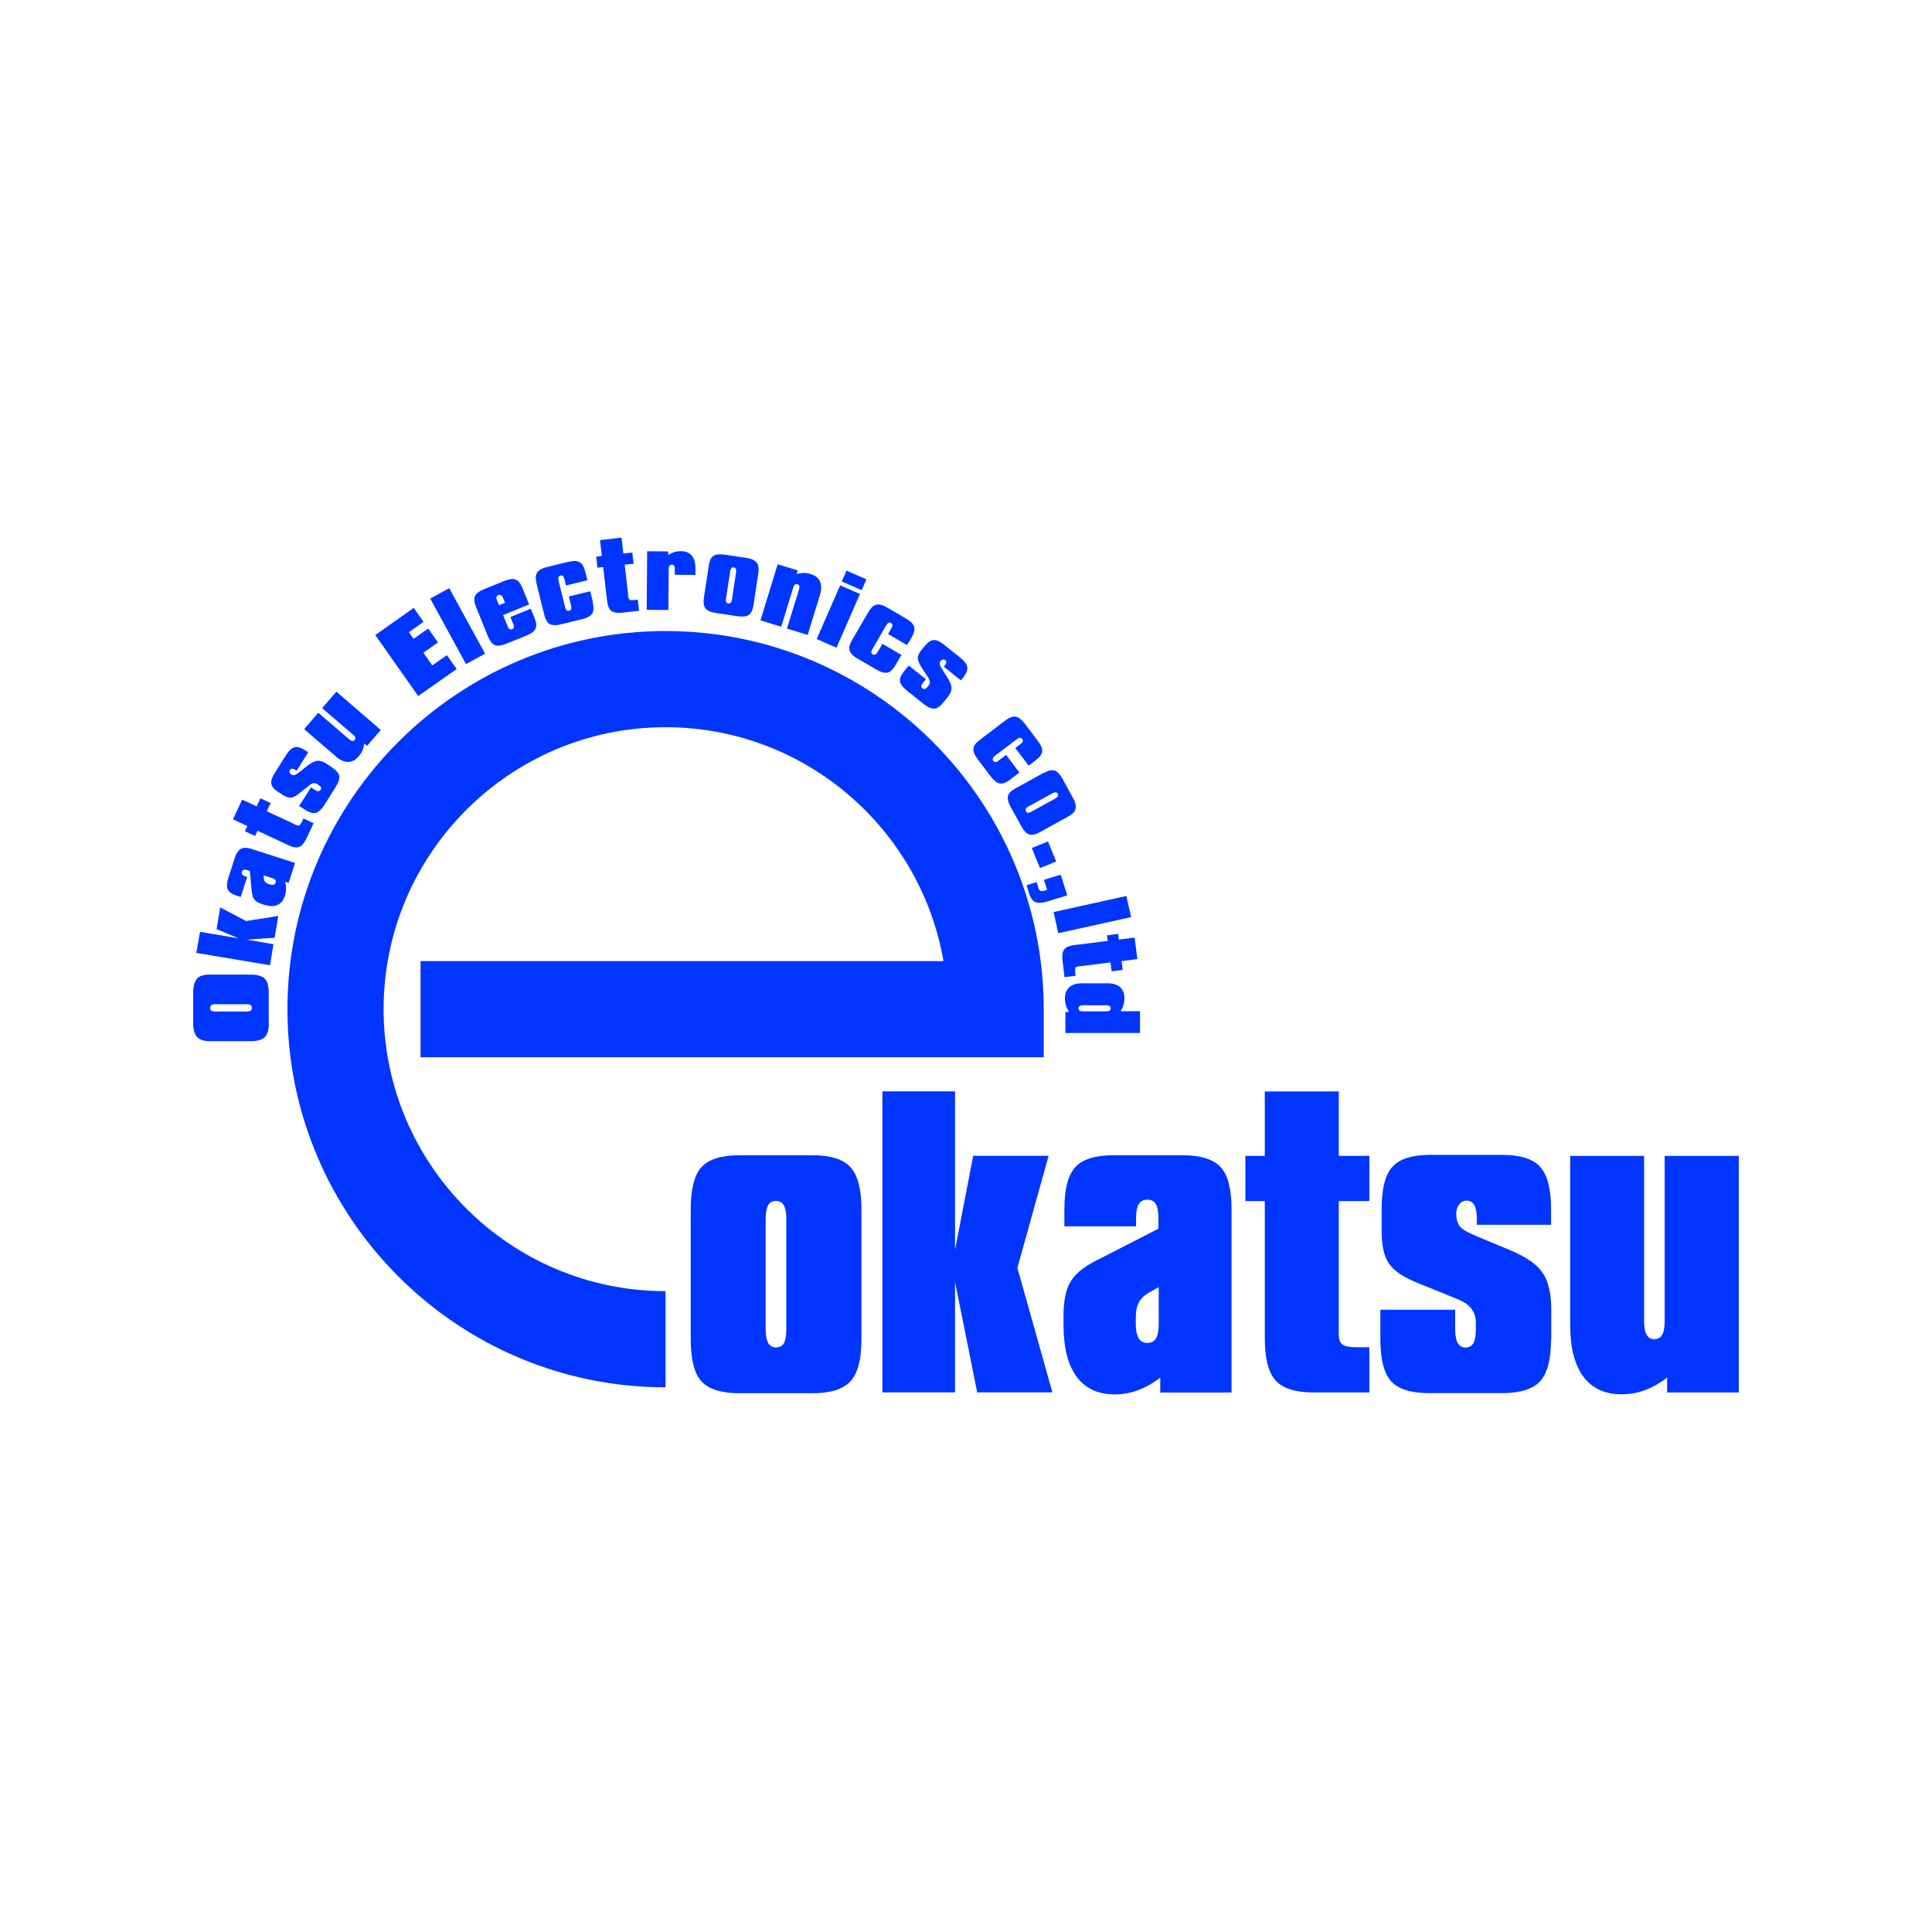<svg width="40" height="40" viewBox="0 0 40 40" fill="none" xmlns="http://www.w3.org/2000/svg">
<rect width="40" height="40" fill="white"/>
<path d="M13.78 28.723C9.464 28.723 5.951 25.211 5.951 20.894C5.951 16.577 9.464 13.065 13.78 13.065C18.097 13.065 21.609 16.577 21.609 20.894V21.889H8.707V19.899H19.534C19.059 17.153 16.66 15.056 13.78 15.056C10.562 15.056 7.942 17.675 7.942 20.894C7.942 24.113 10.562 26.732 13.78 26.732V28.723Z" fill="#0035FF"/>
<path d="M5.566 21.189C5.566 21.325 5.538 21.42 5.481 21.473C5.426 21.528 5.329 21.556 5.195 21.556H4.328C4.216 21.556 4.131 21.524 4.078 21.467C4.025 21.408 3.999 21.316 3.999 21.187V20.559C3.999 20.421 4.025 20.324 4.076 20.265C4.127 20.206 4.212 20.178 4.328 20.178H5.193C5.331 20.178 5.428 20.208 5.483 20.263C5.538 20.318 5.564 20.419 5.564 20.561V21.189H5.566ZM4.46 20.943H5.105C5.144 20.943 5.172 20.937 5.19 20.925C5.207 20.913 5.215 20.894 5.215 20.868C5.215 20.84 5.207 20.821 5.19 20.809C5.174 20.797 5.144 20.791 5.105 20.791H4.462C4.423 20.791 4.395 20.797 4.377 20.809C4.36 20.823 4.35 20.84 4.35 20.868C4.35 20.896 4.358 20.913 4.375 20.925C4.393 20.937 4.421 20.943 4.46 20.943Z" fill="#0035FF"/>
<path d="M5.59 19.985L4.066 19.729L4.141 19.293L4.941 19.427L4.484 19.238L4.559 18.787L5.095 19.069L5.761 18.964L5.686 19.415L5.105 19.455L5.662 19.549L5.59 19.985Z" fill="#0035FF"/>
<path d="M5.17 18.032L5.12 18.016C5.087 18.004 5.061 18.002 5.046 18.008C5.028 18.014 5.016 18.028 5.008 18.051C5.002 18.073 5.004 18.093 5.016 18.107C5.028 18.12 5.049 18.134 5.081 18.144L5.118 18.156L4.984 18.57L4.902 18.544C4.803 18.513 4.742 18.469 4.716 18.414C4.691 18.359 4.695 18.28 4.728 18.174L4.856 17.776C4.89 17.671 4.933 17.604 4.986 17.574C5.04 17.545 5.115 17.545 5.213 17.578L6.108 17.866L5.976 18.28L5.903 18.256C5.917 18.31 5.923 18.359 5.923 18.406C5.923 18.453 5.915 18.499 5.899 18.546C5.867 18.643 5.816 18.706 5.741 18.737C5.666 18.769 5.576 18.767 5.465 18.731L5.418 18.716C5.347 18.694 5.296 18.663 5.266 18.623C5.237 18.584 5.219 18.526 5.211 18.45L5.172 18.03L5.17 18.032ZM5.635 18.18L5.456 18.122L5.463 18.189C5.467 18.221 5.477 18.245 5.493 18.262C5.507 18.28 5.532 18.294 5.566 18.304L5.592 18.312C5.623 18.322 5.649 18.323 5.666 18.317C5.684 18.312 5.698 18.298 5.706 18.276C5.714 18.253 5.712 18.233 5.7 18.217C5.688 18.203 5.668 18.189 5.635 18.178V18.18Z" fill="#0035FF"/>
<path d="M5.331 17.202L5.282 17.308L5.071 17.21L5.122 17.103L4.823 16.963L5.014 16.555L5.314 16.695L5.392 16.528L5.603 16.626L5.524 16.796L6.145 17.086C6.167 17.096 6.187 17.096 6.201 17.086C6.214 17.076 6.232 17.052 6.25 17.017L6.283 16.946L6.494 17.044L6.35 17.35C6.303 17.448 6.252 17.511 6.197 17.533C6.141 17.555 6.066 17.545 5.972 17.5L5.337 17.202H5.331Z" fill="#0035FF"/>
<path d="M6.875 15.891C6.962 15.947 7.011 16.004 7.023 16.063C7.035 16.122 7.009 16.199 6.95 16.294L6.716 16.666C6.656 16.759 6.597 16.812 6.54 16.83C6.483 16.845 6.41 16.826 6.321 16.768L6.193 16.688L6.438 16.303L6.524 16.357C6.55 16.374 6.574 16.382 6.591 16.38C6.609 16.38 6.625 16.372 6.637 16.353C6.649 16.335 6.651 16.317 6.645 16.301C6.639 16.286 6.619 16.27 6.593 16.25L6.566 16.232C6.54 16.217 6.516 16.211 6.491 16.215C6.465 16.219 6.438 16.232 6.408 16.256L6.193 16.427C6.126 16.481 6.069 16.51 6.024 16.514C5.978 16.52 5.923 16.5 5.862 16.463L5.766 16.402C5.677 16.345 5.63 16.29 5.618 16.23C5.606 16.171 5.63 16.094 5.691 16L5.921 15.635C5.98 15.541 6.04 15.487 6.097 15.472C6.154 15.456 6.227 15.476 6.313 15.531L6.382 15.574L6.142 15.956L6.116 15.941C6.089 15.923 6.067 15.915 6.047 15.915C6.03 15.915 6.014 15.925 6.004 15.943C5.994 15.958 5.992 15.974 5.996 15.992C6 16.01 6.012 16.023 6.028 16.033C6.051 16.047 6.071 16.053 6.093 16.049C6.112 16.045 6.146 16.025 6.191 15.99L6.355 15.862C6.438 15.795 6.507 15.759 6.564 15.752C6.621 15.745 6.684 15.763 6.753 15.809L6.877 15.887L6.875 15.891Z" fill="#0035FF"/>
<path d="M6.964 14.32L7.884 15.113L7.6 15.442L7.543 15.393C7.535 15.448 7.523 15.495 7.504 15.538C7.484 15.582 7.458 15.621 7.427 15.659C7.362 15.736 7.289 15.775 7.208 15.775C7.127 15.775 7.042 15.739 6.956 15.663L6.297 15.097L6.589 14.756L7.232 15.308C7.257 15.329 7.277 15.339 7.295 15.341C7.312 15.343 7.328 15.337 7.342 15.322C7.356 15.304 7.362 15.288 7.356 15.27C7.352 15.253 7.336 15.235 7.312 15.213L6.67 14.661L6.964 14.32Z" fill="#0035FF"/>
<path d="M8.658 14.411L7.77 13.148L8.566 12.586L8.769 12.874L8.465 13.089L8.562 13.226L8.865 13.014L9.068 13.301L8.765 13.514L8.95 13.777L9.252 13.564L9.455 13.851L8.658 14.411Z" fill="#0035FF"/>
<path d="M9.648 13.749L8.907 12.393L9.301 12.178L10.043 13.534L9.648 13.749Z" fill="#0035FF"/>
<path d="M11.067 12.791C11.105 12.887 11.113 12.962 11.087 13.018C11.061 13.073 10.996 13.12 10.894 13.161L10.486 13.327C10.383 13.368 10.304 13.378 10.249 13.358C10.194 13.337 10.147 13.28 10.105 13.181L9.855 12.564C9.816 12.468 9.81 12.393 9.835 12.339C9.861 12.286 9.924 12.237 10.027 12.196L10.437 12.03C10.539 11.987 10.618 11.979 10.675 11.998C10.732 12.02 10.779 12.079 10.817 12.174L10.955 12.515L10.415 12.734L10.509 12.964C10.521 12.994 10.535 13.014 10.551 13.024C10.567 13.033 10.582 13.035 10.602 13.027C10.622 13.02 10.636 13.006 10.639 12.99C10.642 12.972 10.639 12.949 10.626 12.919L10.567 12.775L10.99 12.602L11.067 12.791ZM10.295 12.442L10.332 12.531L10.456 12.481L10.419 12.391C10.405 12.357 10.391 12.336 10.373 12.324C10.358 12.312 10.338 12.312 10.316 12.32C10.295 12.33 10.283 12.343 10.279 12.361C10.275 12.381 10.279 12.406 10.295 12.44V12.442Z" fill="#0035FF"/>
<path d="M12.271 12.479C12.297 12.58 12.291 12.655 12.26 12.706C12.226 12.755 12.157 12.795 12.049 12.82L11.621 12.925C11.514 12.95 11.434 12.95 11.382 12.921C11.331 12.891 11.292 12.826 11.268 12.726L11.108 12.079C11.085 11.979 11.089 11.904 11.12 11.853C11.154 11.801 11.223 11.764 11.331 11.738L11.759 11.634C11.867 11.608 11.946 11.608 11.999 11.64C12.053 11.669 12.092 11.732 12.116 11.833L12.161 12.014L11.717 12.123L11.686 11.992C11.678 11.961 11.668 11.939 11.654 11.928C11.641 11.916 11.625 11.912 11.603 11.916C11.582 11.921 11.57 11.933 11.562 11.949C11.556 11.967 11.556 11.991 11.564 12.022L11.7 12.57C11.706 12.6 11.717 12.623 11.731 12.633C11.745 12.645 11.761 12.649 11.783 12.645C11.804 12.639 11.818 12.629 11.824 12.613C11.83 12.598 11.83 12.572 11.824 12.54L11.777 12.349L12.22 12.241L12.279 12.479H12.271Z" fill="#0035FF"/>
<path d="M12.488 11.74L12.37 11.754L12.344 11.524L12.46 11.51L12.423 11.183L12.868 11.131L12.906 11.46L13.091 11.439L13.119 11.671L12.934 11.691L13.012 12.373C13.016 12.397 13.024 12.412 13.04 12.42C13.056 12.426 13.083 12.428 13.125 12.424L13.204 12.415L13.231 12.645L12.896 12.684C12.786 12.696 12.707 12.684 12.66 12.649C12.61 12.614 12.581 12.545 12.569 12.44L12.488 11.742V11.74Z" fill="#0035FF"/>
<path d="M13.389 12.627L13.399 11.413L13.835 11.417V11.492C13.878 11.464 13.921 11.443 13.963 11.431C14.006 11.417 14.051 11.411 14.099 11.411C14.197 11.411 14.272 11.443 14.323 11.504C14.373 11.565 14.398 11.654 14.398 11.768V11.904L13.971 11.9V11.786C13.971 11.754 13.967 11.73 13.957 11.715C13.945 11.699 13.931 11.691 13.909 11.691C13.888 11.691 13.872 11.699 13.86 11.713C13.85 11.726 13.846 11.75 13.845 11.784L13.839 12.629L13.389 12.625V12.627Z" fill="#0035FF"/>
<path d="M14.672 11.714C14.688 11.612 14.72 11.543 14.771 11.509C14.82 11.476 14.899 11.468 15.009 11.484L15.445 11.549C15.555 11.567 15.63 11.598 15.666 11.646C15.703 11.693 15.715 11.768 15.699 11.868L15.601 12.527C15.585 12.629 15.551 12.698 15.502 12.732C15.453 12.765 15.374 12.773 15.264 12.757L14.826 12.692C14.718 12.676 14.645 12.645 14.607 12.598C14.57 12.552 14.558 12.475 14.574 12.373L14.674 11.714H14.672ZM15.116 11.835L15.031 12.393C15.025 12.424 15.027 12.45 15.035 12.463C15.043 12.481 15.057 12.489 15.078 12.493C15.1 12.497 15.116 12.493 15.13 12.479C15.141 12.466 15.149 12.444 15.155 12.41L15.24 11.852C15.244 11.821 15.244 11.795 15.236 11.78C15.228 11.762 15.214 11.752 15.191 11.748C15.169 11.746 15.153 11.75 15.141 11.764C15.13 11.778 15.122 11.801 15.116 11.833V11.835Z" fill="#0035FF"/>
<path d="M15.745 12.844L16.101 11.683L16.517 11.811L16.494 11.884C16.545 11.87 16.594 11.863 16.642 11.863C16.689 11.863 16.734 11.87 16.781 11.884C16.88 11.916 16.945 11.965 16.977 12.04C17.01 12.113 17.01 12.205 16.977 12.316L16.722 13.146L16.293 13.014L16.543 12.205C16.553 12.174 16.555 12.15 16.549 12.133C16.543 12.115 16.531 12.103 16.511 12.097C16.49 12.091 16.472 12.093 16.458 12.103C16.444 12.113 16.433 12.136 16.423 12.166L16.174 12.976L15.747 12.844H15.745Z" fill="#0035FF"/>
<path d="M16.908 13.231L17.395 12.119L17.805 12.298L17.318 13.41L16.908 13.231ZM17.428 12.04L17.527 11.815L17.939 11.995L17.84 12.22L17.428 12.038V12.04Z" fill="#0035FF"/>
<path d="M18.54 13.773C18.488 13.861 18.431 13.913 18.372 13.927C18.315 13.938 18.236 13.917 18.142 13.861L17.759 13.639C17.665 13.584 17.607 13.526 17.59 13.469C17.572 13.412 17.59 13.337 17.643 13.248L17.978 12.673C18.031 12.584 18.084 12.533 18.143 12.519C18.203 12.505 18.279 12.527 18.374 12.582L18.756 12.805C18.851 12.86 18.908 12.917 18.926 12.975C18.944 13.032 18.926 13.107 18.875 13.195L18.78 13.357L18.386 13.126L18.453 13.01C18.471 12.982 18.477 12.959 18.477 12.941C18.477 12.923 18.465 12.908 18.447 12.898C18.429 12.888 18.412 12.884 18.396 12.894C18.38 12.902 18.364 12.919 18.346 12.949L18.063 13.438C18.047 13.465 18.039 13.487 18.041 13.505C18.041 13.522 18.051 13.538 18.069 13.548C18.088 13.558 18.106 13.56 18.122 13.552C18.138 13.544 18.153 13.526 18.171 13.499L18.27 13.329L18.664 13.56L18.54 13.771V13.773Z" fill="#0035FF"/>
<path d="M19.531 14.543C19.468 14.624 19.405 14.668 19.344 14.671C19.283 14.675 19.21 14.644 19.123 14.575L18.778 14.299C18.691 14.23 18.644 14.167 18.634 14.108C18.624 14.049 18.654 13.978 18.719 13.897L18.814 13.779L19.17 14.062L19.107 14.141C19.087 14.165 19.076 14.187 19.076 14.204C19.076 14.222 19.082 14.238 19.099 14.252C19.117 14.265 19.133 14.269 19.151 14.263C19.168 14.258 19.186 14.244 19.206 14.218L19.226 14.193C19.243 14.171 19.251 14.147 19.251 14.121C19.251 14.096 19.239 14.066 19.22 14.033L19.07 13.802C19.024 13.729 19.003 13.67 19.003 13.623C19.003 13.578 19.026 13.524 19.07 13.469L19.141 13.38C19.206 13.3 19.267 13.256 19.328 13.252C19.387 13.248 19.46 13.28 19.547 13.349L19.884 13.619C19.971 13.688 20.02 13.753 20.028 13.812C20.036 13.871 20.008 13.94 19.945 14.023L19.894 14.086L19.541 13.804L19.559 13.78C19.578 13.755 19.59 13.733 19.592 13.716C19.592 13.698 19.586 13.682 19.57 13.668C19.557 13.656 19.539 13.652 19.523 13.656C19.505 13.658 19.49 13.668 19.478 13.684C19.46 13.706 19.454 13.727 19.456 13.747C19.456 13.769 19.474 13.802 19.503 13.851L19.614 14.027C19.671 14.116 19.701 14.191 19.701 14.246C19.701 14.301 19.675 14.364 19.624 14.429L19.531 14.543Z" fill="#0035FF"/>
<path d="M20.912 16.142C20.83 16.205 20.759 16.23 20.7 16.221C20.64 16.209 20.577 16.162 20.51 16.073L20.244 15.722C20.177 15.633 20.148 15.56 20.154 15.501C20.157 15.442 20.203 15.381 20.286 15.318L20.816 14.916C20.899 14.853 20.97 14.827 21.029 14.837C21.088 14.847 21.151 14.896 21.218 14.983L21.484 15.334C21.551 15.422 21.583 15.497 21.577 15.556C21.571 15.617 21.525 15.677 21.445 15.74L21.297 15.852L21.021 15.488L21.127 15.407C21.153 15.387 21.169 15.369 21.175 15.351C21.18 15.334 21.177 15.316 21.163 15.298C21.149 15.283 21.135 15.273 21.117 15.275C21.1 15.275 21.078 15.286 21.05 15.306L20.601 15.647C20.575 15.667 20.56 15.685 20.554 15.702C20.548 15.72 20.552 15.738 20.564 15.754C20.577 15.771 20.593 15.779 20.609 15.779C20.627 15.779 20.648 15.767 20.674 15.748L20.83 15.629L21.106 15.994L20.91 16.142H20.912Z" fill="#0035FF"/>
<path d="M21.614 16.002C21.705 15.952 21.78 15.937 21.837 15.954C21.894 15.974 21.947 16.031 22 16.128L22.211 16.514C22.267 16.611 22.284 16.689 22.268 16.747C22.255 16.806 22.201 16.859 22.111 16.908L21.527 17.23C21.437 17.279 21.362 17.295 21.307 17.275C21.249 17.257 21.194 17.198 21.141 17.099L20.928 16.713C20.875 16.617 20.855 16.54 20.869 16.481C20.883 16.423 20.936 16.368 21.029 16.319L21.612 15.998L21.614 16.002ZM21.788 16.425L21.293 16.697C21.265 16.713 21.247 16.729 21.24 16.745C21.232 16.761 21.232 16.778 21.24 16.796C21.251 16.816 21.265 16.826 21.283 16.828C21.301 16.828 21.324 16.822 21.352 16.806L21.847 16.534C21.874 16.518 21.892 16.502 21.902 16.486C21.91 16.469 21.91 16.453 21.898 16.433C21.888 16.414 21.874 16.404 21.857 16.404C21.839 16.404 21.817 16.41 21.788 16.423V16.425Z" fill="#0035FF"/>
<path d="M21.865 17.837L21.532 17.973L21.362 17.557L21.697 17.421L21.867 17.835L21.865 17.837Z" fill="#0035FF"/>
<path d="M21.709 18.657C21.589 18.694 21.5 18.7 21.441 18.678C21.382 18.657 21.339 18.598 21.309 18.505L21.254 18.328L21.463 18.263L21.498 18.381C21.508 18.414 21.524 18.434 21.546 18.444C21.565 18.452 21.595 18.45 21.636 18.438L21.68 18.426L21.615 18.215L21.962 18.109L22.096 18.537L21.707 18.657H21.709Z" fill="#0035FF"/>
<path d="M21.814 18.883L23.321 18.55L23.418 18.988L21.91 19.321L21.814 18.883Z" fill="#0035FF"/>
<path d="M22.935 19.481L22.919 19.364L23.15 19.335L23.164 19.453L23.491 19.412L23.548 19.857L23.221 19.899L23.244 20.082L23.016 20.11L22.992 19.926L22.312 20.011C22.287 20.015 22.273 20.023 22.265 20.039C22.259 20.054 22.257 20.082 22.261 20.123L22.271 20.202L22.04 20.232L21.999 19.897C21.985 19.786 21.997 19.707 22.03 19.66C22.066 19.611 22.135 19.581 22.239 19.567L22.937 19.481H22.935Z" fill="#0035FF"/>
<path d="M23.601 21.387H22.058V20.953H22.135C22.105 20.908 22.083 20.863 22.07 20.817C22.056 20.77 22.048 20.723 22.048 20.671C22.048 20.571 22.079 20.494 22.14 20.439C22.202 20.386 22.288 20.358 22.405 20.358H22.925C23.039 20.358 23.128 20.384 23.189 20.437C23.25 20.49 23.28 20.567 23.28 20.669C23.28 20.719 23.274 20.764 23.26 20.807C23.248 20.851 23.229 20.894 23.203 20.937H23.603V21.387H23.601ZM22.422 20.939H22.901C22.933 20.939 22.956 20.933 22.972 20.924C22.988 20.914 22.996 20.898 22.996 20.874C22.996 20.855 22.988 20.839 22.972 20.829C22.956 20.819 22.933 20.813 22.901 20.813H22.422C22.391 20.813 22.367 20.819 22.353 20.829C22.338 20.839 22.33 20.855 22.33 20.876C22.33 20.898 22.338 20.914 22.353 20.926C22.367 20.935 22.391 20.939 22.424 20.939H22.422Z" fill="#0035FF"/>
<path d="M14.301 25.037C14.301 24.615 14.376 24.326 14.525 24.162C14.675 23.998 14.937 23.918 15.314 23.918H16.816C17.194 23.918 17.458 24 17.608 24.166C17.76 24.331 17.835 24.621 17.835 25.037V27.726C17.835 28.143 17.76 28.433 17.608 28.599C17.456 28.764 17.192 28.845 16.816 28.845H15.314C14.937 28.845 14.675 28.764 14.525 28.603C14.376 28.439 14.301 28.147 14.301 27.726V25.037ZM15.852 25.246V27.524C15.852 27.651 15.87 27.745 15.905 27.806C15.941 27.867 15.994 27.897 16.065 27.897C16.142 27.897 16.195 27.867 16.229 27.81C16.262 27.751 16.28 27.655 16.28 27.523V25.244C16.28 25.114 16.262 25.017 16.229 24.956C16.193 24.895 16.14 24.864 16.065 24.864C15.99 24.864 15.939 24.893 15.903 24.954C15.87 25.013 15.852 25.11 15.852 25.244V25.246Z" fill="#0035FF"/>
<path d="M18.269 28.83V22.595H19.773V25.875L20.149 23.93H21.71L21.064 26.25L21.789 28.828H20.232L19.773 26.541V28.828H18.269V28.83Z" fill="#0035FF"/>
<path d="M23.984 25.437V25.228C23.984 25.084 23.965 24.982 23.929 24.925C23.893 24.867 23.832 24.838 23.748 24.838C23.671 24.838 23.612 24.869 23.576 24.933C23.539 24.996 23.521 25.094 23.521 25.228V25.39H22.037V25.037C22.037 24.619 22.112 24.328 22.264 24.164C22.413 23.998 22.679 23.918 23.056 23.918H24.483C24.859 23.918 25.122 24 25.273 24.166C25.425 24.331 25.498 24.621 25.498 25.037V28.831H24.022V28.524C23.864 28.642 23.71 28.729 23.556 28.784C23.403 28.841 23.243 28.869 23.076 28.869C22.733 28.869 22.47 28.747 22.289 28.502C22.11 28.256 22.019 27.901 22.019 27.434V27.235C22.019 26.935 22.066 26.703 22.161 26.541C22.258 26.379 22.425 26.237 22.668 26.113L23.984 25.439V25.437ZM23.99 27.41V26.649L23.781 26.766C23.685 26.823 23.616 26.892 23.576 26.969C23.535 27.046 23.515 27.158 23.515 27.302V27.41C23.515 27.542 23.535 27.641 23.574 27.706C23.612 27.771 23.671 27.804 23.75 27.804C23.834 27.804 23.898 27.773 23.933 27.71C23.972 27.647 23.99 27.548 23.99 27.41Z" fill="#0035FF"/>
<path d="M26.186 24.867H25.784V23.931H26.186V22.597H27.718V23.931H28.351V24.867H27.718V27.633C27.718 27.729 27.741 27.798 27.793 27.836C27.844 27.873 27.939 27.893 28.078 27.893H28.351V28.829H27.199C26.823 28.829 26.561 28.748 26.411 28.583C26.261 28.417 26.186 28.123 26.186 27.702V24.867Z" fill="#0035FF"/>
<path d="M32.113 27.724C32.113 28.142 32.038 28.431 31.887 28.597C31.735 28.762 31.471 28.843 31.094 28.843H29.59C29.216 28.843 28.952 28.762 28.804 28.601C28.654 28.437 28.579 28.145 28.579 27.724V27.117H30.128V27.525C30.128 27.651 30.146 27.745 30.182 27.806C30.217 27.867 30.27 27.899 30.341 27.899C30.412 27.899 30.471 27.869 30.505 27.81C30.538 27.751 30.556 27.655 30.556 27.523V27.391C30.556 27.274 30.526 27.18 30.467 27.099C30.41 27.02 30.32 26.957 30.197 26.906L29.31 26.545C29.034 26.431 28.847 26.299 28.751 26.151C28.654 26.003 28.605 25.784 28.605 25.491V25.029C28.605 24.611 28.68 24.32 28.829 24.156C28.979 23.991 29.243 23.91 29.622 23.91H31.094C31.471 23.91 31.735 23.992 31.887 24.158C32.036 24.326 32.113 24.613 32.113 25.029V25.358H30.576V25.238C30.576 25.108 30.558 25.012 30.524 24.95C30.489 24.889 30.436 24.858 30.365 24.858C30.302 24.858 30.251 24.885 30.209 24.937C30.17 24.99 30.15 25.055 30.15 25.136C30.15 25.242 30.176 25.327 30.223 25.388C30.272 25.451 30.387 25.52 30.572 25.595L31.24 25.873C31.583 26.013 31.816 26.171 31.936 26.348C32.058 26.525 32.117 26.784 32.117 27.12V27.714L32.113 27.724Z" fill="#0035FF"/>
<path d="M36 23.93V28.83H34.516V28.522C34.36 28.64 34.204 28.727 34.053 28.782C33.901 28.84 33.739 28.867 33.57 28.867C33.227 28.867 32.965 28.745 32.781 28.501C32.6 28.256 32.509 27.899 32.509 27.432V23.932H34.039V27.351C34.039 27.478 34.057 27.574 34.09 27.633C34.126 27.694 34.179 27.726 34.25 27.726C34.325 27.726 34.38 27.696 34.413 27.637C34.447 27.58 34.465 27.483 34.465 27.351V23.932H35.998L36 23.93Z" fill="#0035FF"/>
</svg>
